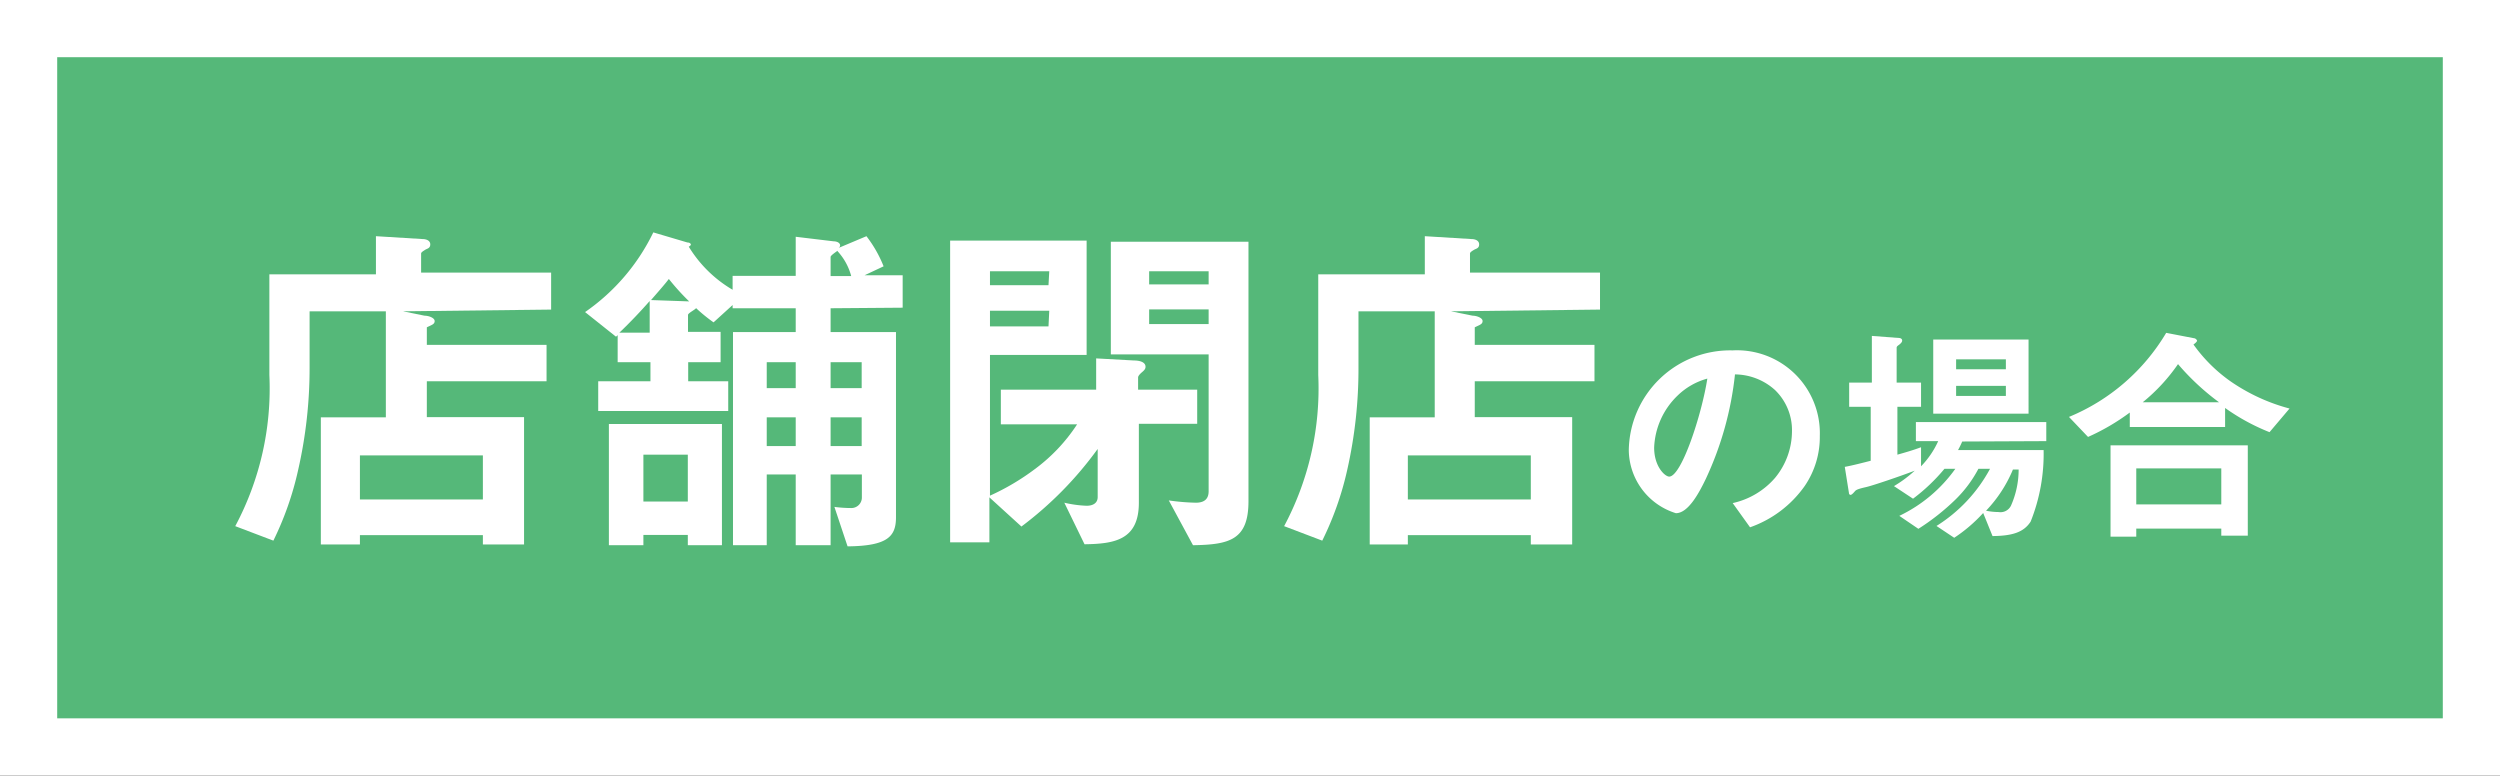 <svg xmlns="http://www.w3.org/2000/svg" width="131.14" height="40.68" viewBox="0 0 131.14 40.68"><rect x="0" y="0" width="131.14" height="40.68" fill="#333333" stroke="none"/><defs><style>.cls-1{fill:#55b879;}.cls-2{fill:#fff;}</style></defs><title>btn_close</title><g id="レイヤー_2" data-name="レイヤー 2"><g id="レイヤー_1-2" data-name="レイヤー 1"><rect class="cls-1" x="1.5" y="1.5" width="128.14" height="37.69"/><path class="cls-2" d="M128.14,3V37.68H3V3H128.14m3-3H0V40.68H131.14V0Z"/><path class="cls-2" d="M21.14,16.33l1.13.23c.21,0,.53.11.53.28s-.15.2-.41.33v.92h6.28V20H22.39v1.88h5.1v6.68H25.33v-.49H18.88v.49H16.83V21.89h3.41V16.33h-4v2.93a24,24,0,0,1-.6,5.39,16.37,16.37,0,0,1-1.3,3.71l-2-.76a15.34,15.34,0,0,0,1.79-7.93V14.39h5.59v-2l2.44.15c.19,0,.41.07.41.28s-.17.22-.26.28-.22.13-.22.2v1h6.82v1.94Zm4.19,7.56H18.88V26.2h6.45Z"/><path class="cls-2" d="M43.57,16.17v1.25H47v9.71c0,1-.42,1.51-2.54,1.53l-.69-2.07a6.94,6.94,0,0,0,.89.06.55.55,0,0,0,.55-.56v-1.2H43.57V28.6H41.74V24.89H40.22V28.6H38.45V17.42h3.29V16.17H38.43V16l-1,.91a8.66,8.66,0,0,1-.92-.75c0,.06-.42.26-.42.36v.89h1.71V19H36.1v1h2.1v1.56H31.38V20h2.74V19H32.4V17.58a.39.39,0,0,1-.09.08l-1.62-1.29a10.79,10.79,0,0,0,3.58-4.18l1.79.53c.13,0,.18.07.18.11s-.07.09-.11.11a6.6,6.6,0,0,0,2.3,2.26v-.73h3.31V12.42l2,.24c.13,0,.33.06.33.22A.17.17,0,0,1,44,13l1.45-.61a6.49,6.49,0,0,1,.9,1.58l-1,.47h2v1.7ZM36.08,28.6v-.54H33.75v.54H31.94V22.24h5.93V28.6Zm-2-12.81c-.43.49-1,1.1-1.59,1.66h1.59Zm2,8.06H33.75v2.46h2.33Zm-1-9.21c-.21.28-.62.74-.93,1.1l2,.07A12.2,12.2,0,0,1,35.09,14.64ZM41.74,19H40.22v1.36h1.52Zm0,2.89H40.22V23.4h1.52Zm2.17-8.72c-.15.11-.34.24-.34.31v1h1.08A3.09,3.09,0,0,0,43.91,13.15ZM45.2,19H43.57v1.36H45.2Zm0,2.89H43.57V23.4H45.2Z"/><path class="cls-2" d="M59.74,22.23v4.14c0,1.95-1.27,2.16-2.85,2.18l-1.06-2.18a6.11,6.11,0,0,0,1.17.16c.32,0,.58-.13.58-.46V23.55a19,19,0,0,1-4,4.07l-1.68-1.53v2.36H49.84V12.62H57v6H51.93V26a12.4,12.4,0,0,0,2.35-1.39,9.06,9.06,0,0,0,2.22-2.35h-4V20.44h5V18.8l2,.11c.2,0,.59.05.59.33,0,.1-.05.17-.18.28s-.21.21-.21.28v.64h3.1v1.79Zm-4.7-8H51.93v.73H55Zm0,2.07H51.93v.82H55ZM62.58,28.6l-1.27-2.35a11.34,11.34,0,0,0,1.42.12c.52,0,.67-.27.67-.6V18.59H58.27V12.68h7.22V26.29C65.49,28.32,64.5,28.57,62.58,28.6Zm.82-14.37H60.28v.69H63.4Zm0,2H60.28V17H63.4Z"/><path class="cls-2" d="M76.11,16.33l1.14.23c.2,0,.52.11.52.28s-.15.2-.41.33v.92h6.28V20H77.36v1.88h5.11v6.68H80.3v-.49H73.85v.49h-2V21.89h3.41V16.33h-4v2.93a24,24,0,0,1-.59,5.39,16.35,16.35,0,0,1-1.31,3.71l-2-.76a15.34,15.34,0,0,0,1.79-7.93V14.39h5.59v-2l2.44.15c.19,0,.41.07.41.28s-.16.22-.26.28-.22.13-.22.2v1h6.82v1.94Zm4.19,7.56H73.85V26.2H80.3Z"/><path class="cls-2" d="M94.67,25.49a5.89,5.89,0,0,1-2.87,2.17l-.91-1.27a4.1,4.1,0,0,0,2.22-1.32A3.86,3.86,0,0,0,94,22.62a2.92,2.92,0,0,0-.89-2.16,3.16,3.16,0,0,0-2.1-.82,17.21,17.21,0,0,1-1.53,5.48c-.37.77-.93,1.8-1.57,1.8a3.5,3.5,0,0,1-2.47-3.31,5.32,5.32,0,0,1,5.44-5.23,4.35,4.35,0,0,1,4.58,4.49A4.55,4.55,0,0,1,94.67,25.49ZM88,20.75a4,4,0,0,0-1.23,2.73c0,1,.57,1.52.79,1.52.64,0,1.7-3.22,2-5.14A3.59,3.59,0,0,0,88,20.75Z"/><path class="cls-2" d="M102.93,23.16a4.71,4.71,0,0,1-.22.45h4.49a9.56,9.56,0,0,1-.68,3.75c-.37.58-1,.75-2,.76l-.49-1.21a8,8,0,0,1-1.52,1.3l-.93-.62a8,8,0,0,0,2.81-3h-.61a6.46,6.46,0,0,1-1.21,1.62,12,12,0,0,1-1.94,1.53l-1-.68a7.65,7.65,0,0,0,2.94-2.47h-.57a9.68,9.68,0,0,1-1.65,1.57l-1-.66a6.66,6.66,0,0,0,1.09-.81c-.84.32-2.2.78-2.55.86s-.51.13-.58.21-.17.2-.24.2a.09.09,0,0,1-.08-.09l-.22-1.38c.39-.07.93-.21,1.36-.32V21.34H97V20.07h1.19V17.62l1.43.11c.08,0,.16.05.16.13s-.06.14-.13.2-.16.1-.16.18v1.83h1.28v1.27H99.53v2.51c.43-.12.84-.24,1.24-.39v1a4.63,4.63,0,0,0,.9-1.32H100.5v-1h6.84v1Zm-1.52-1.46V17.81h5V21.7Zm3.81-2.85h-2.61v.52h2.61Zm0,1.39h-2.61v.53h2.61Zm.37,4.39a7,7,0,0,1-1.41,2.16,3.41,3.41,0,0,0,.66.07.61.61,0,0,0,.65-.34,4.68,4.68,0,0,0,.4-1.89Z"/><path class="cls-2" d="M119.05,22.67a10.94,10.94,0,0,1-2.33-1.27v1h-5v-.76a11.45,11.45,0,0,1-2.19,1.28l-1-1.05a10.66,10.66,0,0,0,5.1-4.41l1.45.28a.2.2,0,0,1,.17.13c0,.05-.11.15-.19.2A8.11,8.11,0,0,0,117,20a9.89,9.89,0,0,0,3.1,1.43Zm-2.53,5.43v-.37h-4.46v.42h-1.35V23.36h7.2V28.1Zm0-3.53h-4.46v1.89h4.46Zm-2.27-5.47a9.55,9.55,0,0,1-1.85,2h4A12.76,12.76,0,0,1,114.25,19.1Z"/></g></g></svg>